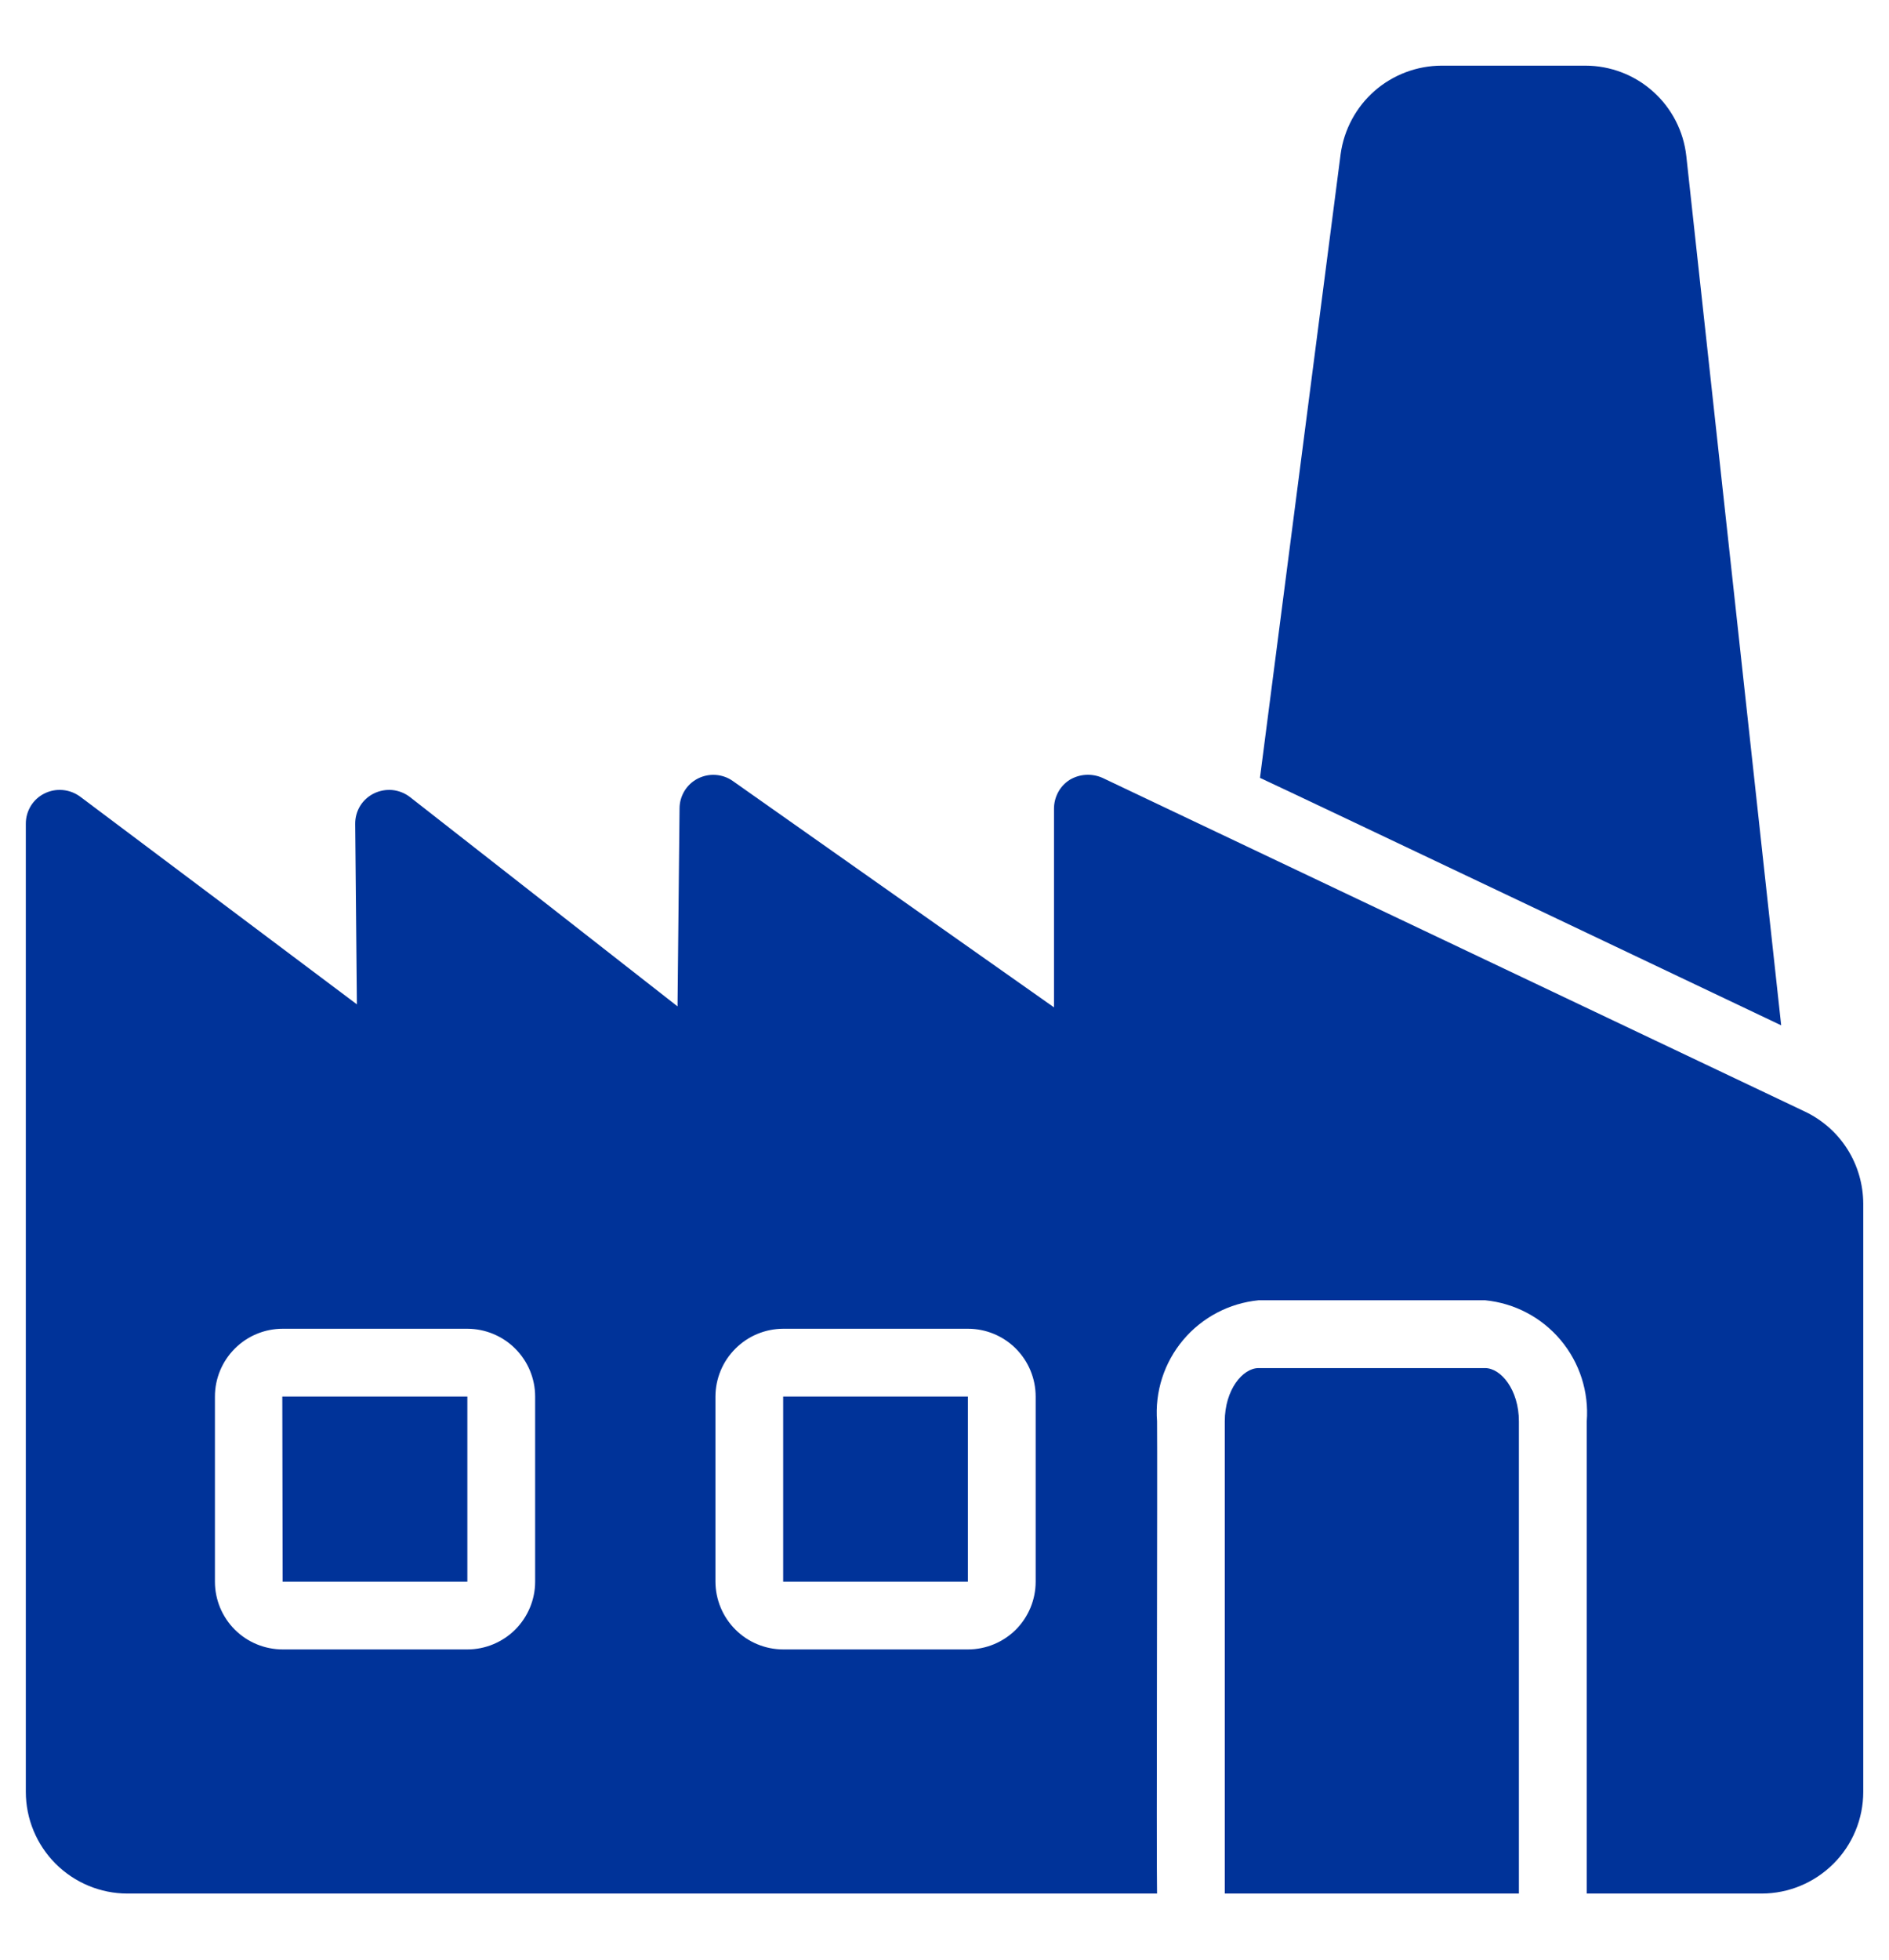 <?xml version="1.0" encoding="UTF-8"?> <svg xmlns="http://www.w3.org/2000/svg" width="27" height="28" viewBox="0 0 27 28" fill="none"><g id="Group"><path id="Vector" d="M25.804 15.885L15.758 11.114C15.683 11.081 15.601 11.066 15.519 11.071C15.437 11.076 15.358 11.101 15.288 11.143C15.219 11.188 15.162 11.248 15.124 11.32C15.085 11.393 15.065 11.473 15.065 11.555V14.393L10.473 11.158C10.401 11.107 10.316 11.078 10.228 11.072C10.141 11.066 10.053 11.084 9.974 11.124C9.896 11.164 9.83 11.225 9.784 11.3C9.738 11.376 9.713 11.462 9.713 11.55L9.684 14.379L5.857 11.386C5.784 11.331 5.698 11.297 5.607 11.288C5.517 11.28 5.425 11.297 5.344 11.337C5.263 11.377 5.194 11.439 5.147 11.516C5.1 11.594 5.076 11.682 5.077 11.773L5.101 14.35L1.144 11.381C1.071 11.328 0.986 11.296 0.896 11.288C0.806 11.28 0.716 11.297 0.636 11.337C0.555 11.377 0.488 11.438 0.441 11.514C0.394 11.591 0.369 11.678 0.369 11.768V25.602C0.369 25.987 0.523 26.357 0.795 26.629C1.067 26.901 1.437 27.055 1.822 27.055H16.538C16.527 26.607 16.545 20.93 16.538 20.308C16.505 19.887 16.639 19.469 16.911 19.146C17.182 18.823 17.57 18.619 17.991 18.578H21.226C21.647 18.619 22.035 18.823 22.306 19.146C22.578 19.469 22.712 19.887 22.68 20.308V27.055H25.179C25.564 27.055 25.934 26.901 26.206 26.629C26.479 26.357 26.632 25.987 26.632 25.602V17.198C26.631 16.923 26.553 16.654 26.407 16.422C26.261 16.19 26.051 16.004 25.804 15.885ZM10.226 19.954C10.227 19.697 10.329 19.451 10.511 19.27C10.692 19.088 10.938 18.986 11.195 18.985H13.835C14.092 18.985 14.338 19.087 14.52 19.269C14.701 19.451 14.803 19.697 14.803 19.954V22.599C14.803 22.856 14.701 23.102 14.52 23.284C14.338 23.465 14.092 23.567 13.835 23.567H11.195C10.938 23.567 10.692 23.464 10.511 23.283C10.329 23.101 10.227 22.855 10.226 22.599V19.954ZM3.072 19.954C3.072 19.697 3.174 19.451 3.356 19.269C3.537 19.087 3.784 18.985 4.041 18.985H6.681C6.937 18.986 7.183 19.088 7.365 19.27C7.546 19.451 7.649 19.697 7.649 19.954V22.599C7.649 22.855 7.546 23.101 7.365 23.283C7.183 23.464 6.937 23.567 6.681 23.567H4.041C3.784 23.567 3.537 23.465 3.356 23.284C3.174 23.102 3.072 22.856 3.072 22.599V19.954Z" fill="#003399"></path><path id="Vector_2" d="M21.226 19.547H17.99C17.762 19.547 17.506 19.857 17.506 20.308V27.055H21.71V20.308C21.71 19.857 21.453 19.547 21.226 19.547ZM25.459 14.65L24.103 2.231C24.064 1.875 23.895 1.547 23.628 1.308C23.362 1.07 23.017 0.938 22.659 0.938H20.606C20.253 0.939 19.913 1.067 19.647 1.299C19.382 1.532 19.21 1.852 19.162 2.202L18.009 11.114C18.456 11.319 25.459 14.65 25.459 14.65ZM6.68 22.599V19.954H4.035L4.04 22.599H6.68ZM11.194 19.954H13.834V22.599H11.194V19.954Z" fill="#003399"></path></g></svg> 
